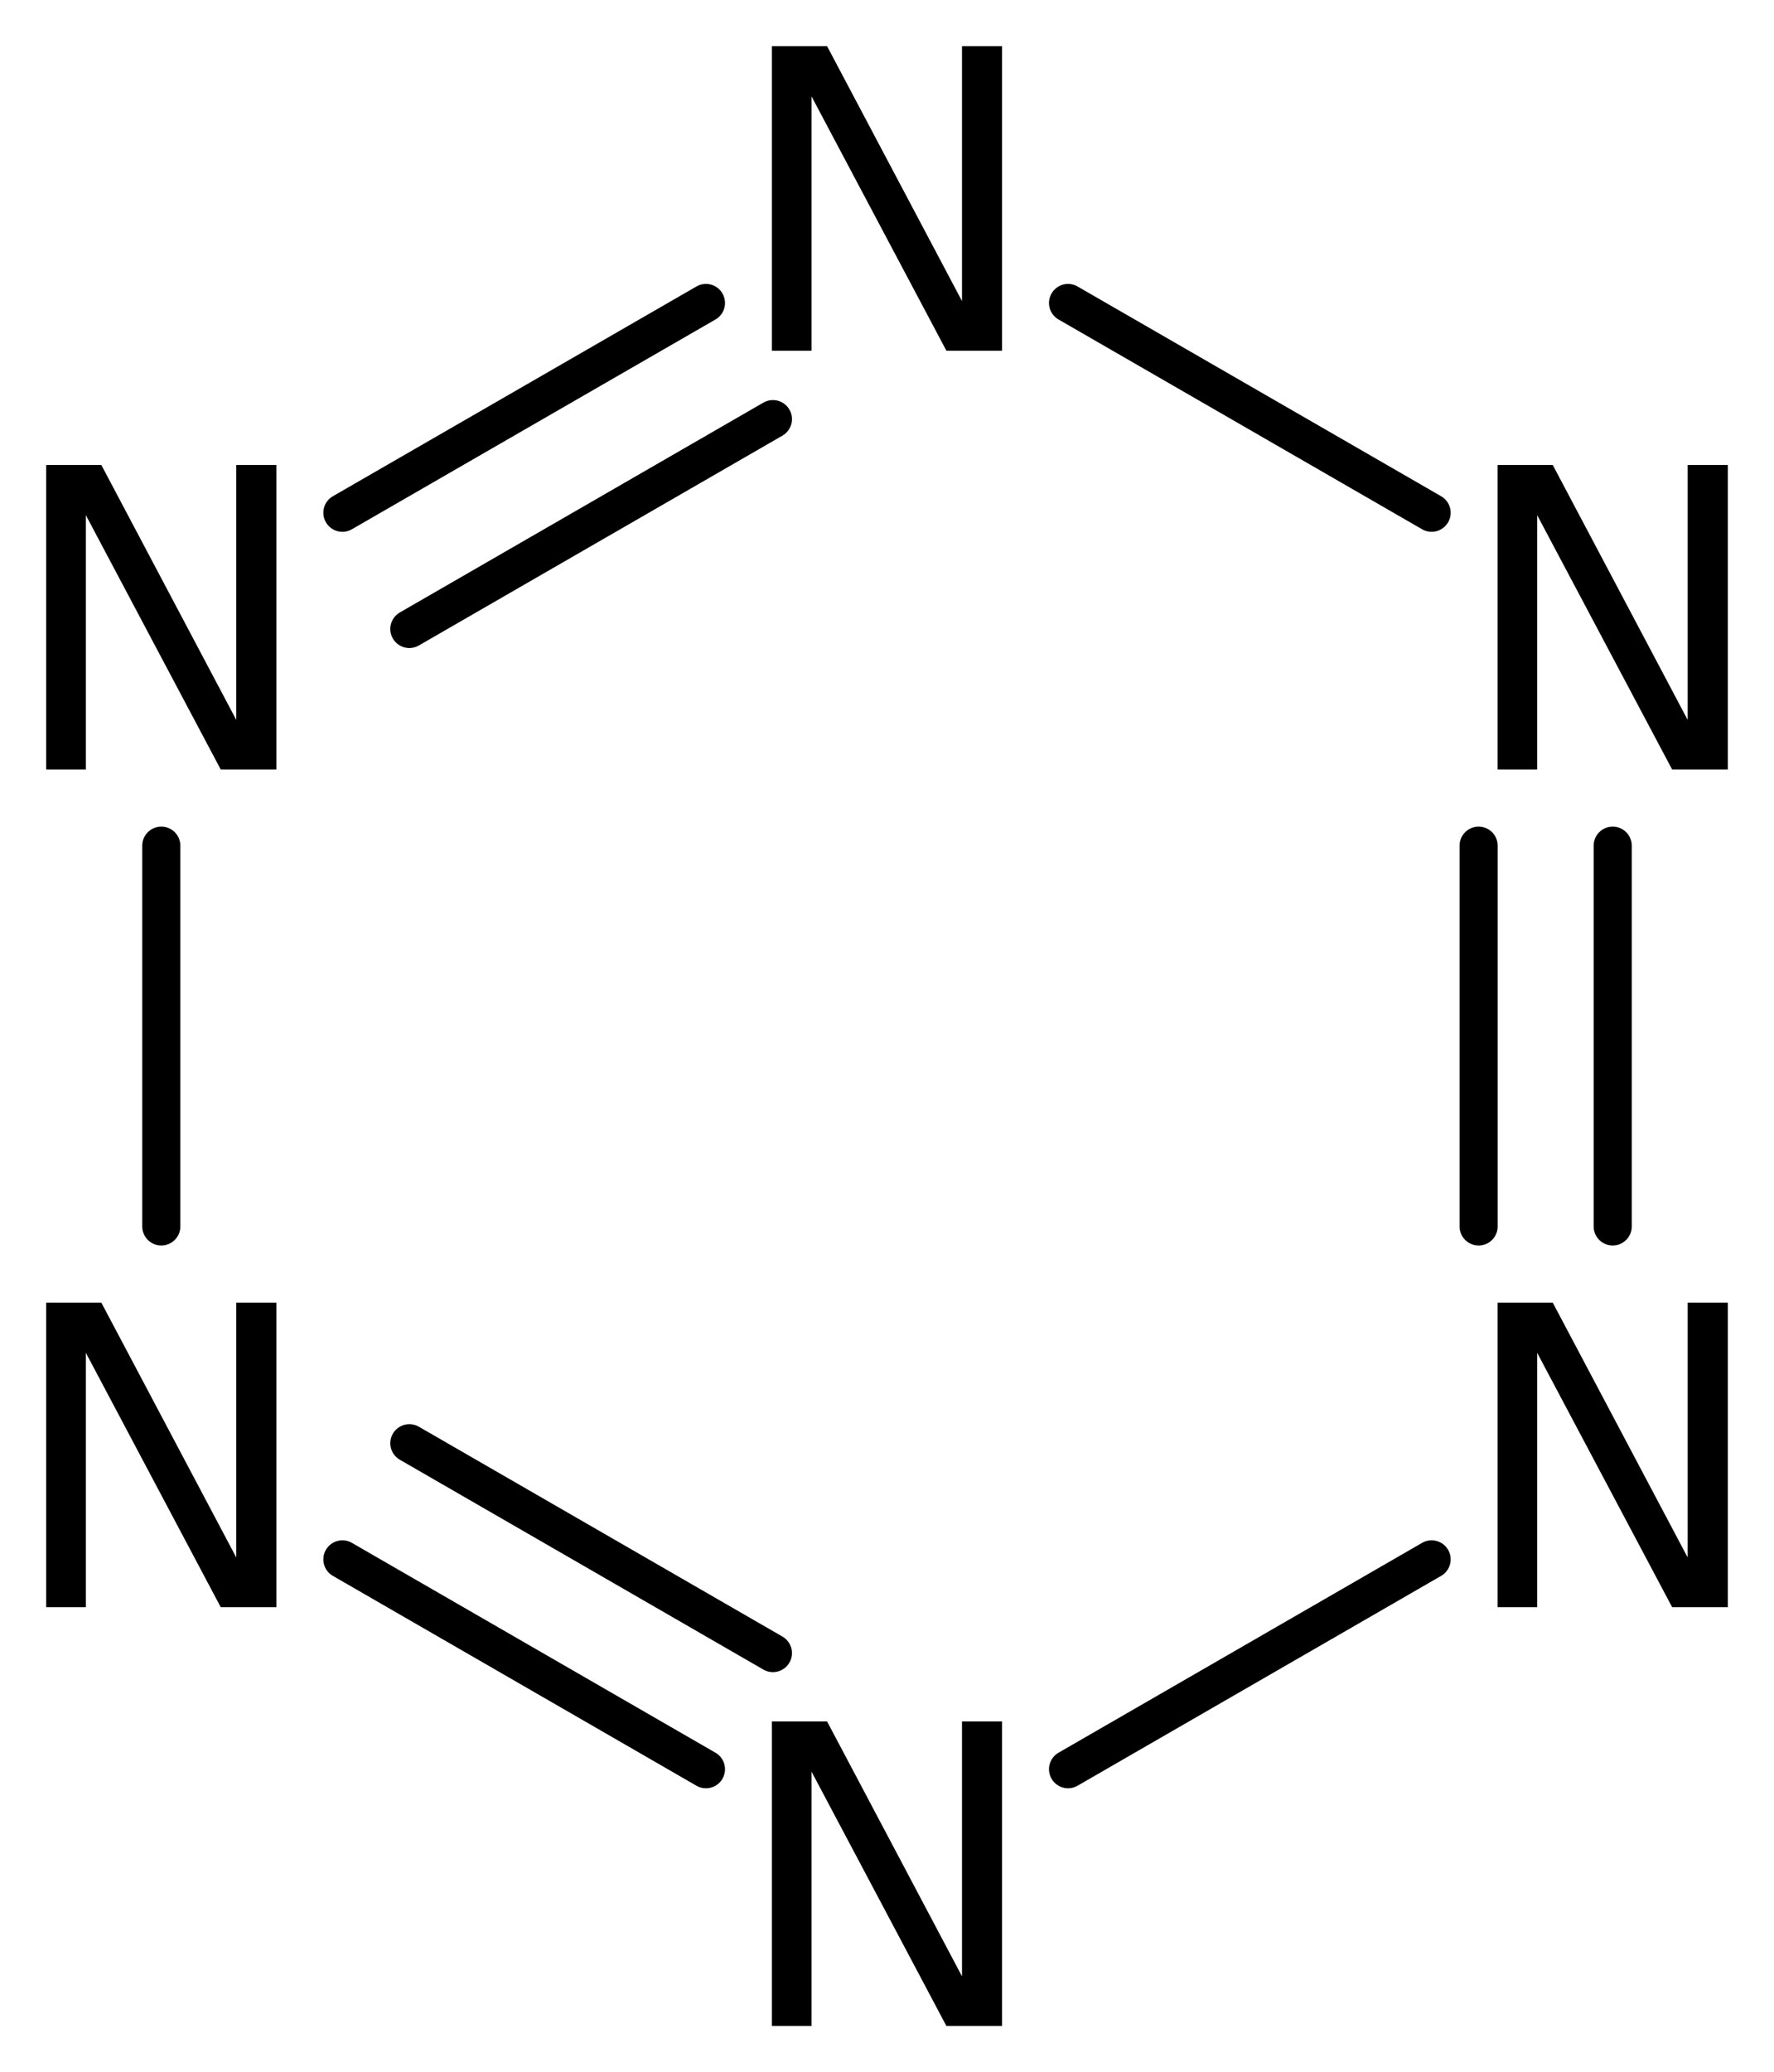 <?xml version='1.0' encoding='UTF-8'?>
<!DOCTYPE svg PUBLIC "-//W3C//DTD SVG 1.1//EN" "http://www.w3.org/Graphics/SVG/1.1/DTD/svg11.dtd">
<svg version='1.2' xmlns='http://www.w3.org/2000/svg' xmlns:xlink='http://www.w3.org/1999/xlink' width='21.513mm' height='25.121mm' viewBox='0 0 21.513 25.121'>
  <desc>Generated by the Chemistry Development Kit (http://github.com/cdk)</desc>
  <g stroke-linecap='round' stroke-linejoin='round' stroke='#000000' stroke-width='.462' fill='#000000'>
    <rect x='.0' y='.0' width='22.0' height='26.0' fill='#FFFFFF' stroke='none'/>
    <g id='mol1' class='mol'>
      <g id='mol1bnd1' class='bond'>
        <line x1='19.557' y1='14.868' x2='19.557' y2='10.252'/>
        <line x1='17.931' y1='14.868' x2='17.931' y2='10.252'/>
      </g>
      <line id='mol1bnd2' class='bond' x1='17.361' y1='6.216' x2='12.952' y2='3.673'/>
      <g id='mol1bnd3' class='bond'>
        <line x1='8.561' y1='3.673' x2='4.152' y2='6.216'/>
        <line x1='9.373' y1='5.081' x2='4.964' y2='7.625'/>
      </g>
      <line id='mol1bnd4' class='bond' x1='1.956' y1='10.252' x2='1.956' y2='14.868'/>
      <g id='mol1bnd5' class='bond'>
        <line x1='4.152' y1='18.904' x2='8.561' y2='21.448'/>
        <line x1='4.964' y1='17.496' x2='9.373' y2='20.04'/>
      </g>
      <line id='mol1bnd6' class='bond' x1='17.361' y1='18.904' x2='12.952' y2='21.448'/>
      <path id='mol1atm1' class='atom' d='M18.161 15.792h.669l1.636 3.089v-3.089h.487v3.692h-.675l-1.637 -3.084v3.084h-.48v-3.692z' stroke='none'/>
      <path id='mol1atm2' class='atom' d='M18.161 5.637h.669l1.636 3.09v-3.09h.487v3.692h-.675l-1.637 -3.084v3.084h-.48v-3.692z' stroke='none'/>
      <path id='mol1atm3' class='atom' d='M9.36 .56h.67l1.636 3.09v-3.09h.486v3.692h-.675l-1.636 -3.084v3.084h-.481v-3.692z' stroke='none'/>
      <path id='mol1atm4' class='atom' d='M.56 5.637h.669l1.636 3.09v-3.09h.487v3.692h-.675l-1.636 -3.084v3.084h-.481v-3.692z' stroke='none'/>
      <path id='mol1atm5' class='atom' d='M.56 15.792h.669l1.636 3.089v-3.089h.487v3.692h-.675l-1.636 -3.084v3.084h-.481v-3.692z' stroke='none'/>
      <path id='mol1atm6' class='atom' d='M9.36 20.869h.67l1.636 3.09v-3.09h.486v3.692h-.675l-1.636 -3.084v3.084h-.481v-3.692z' stroke='none'/>
    </g>
  </g>
</svg>
